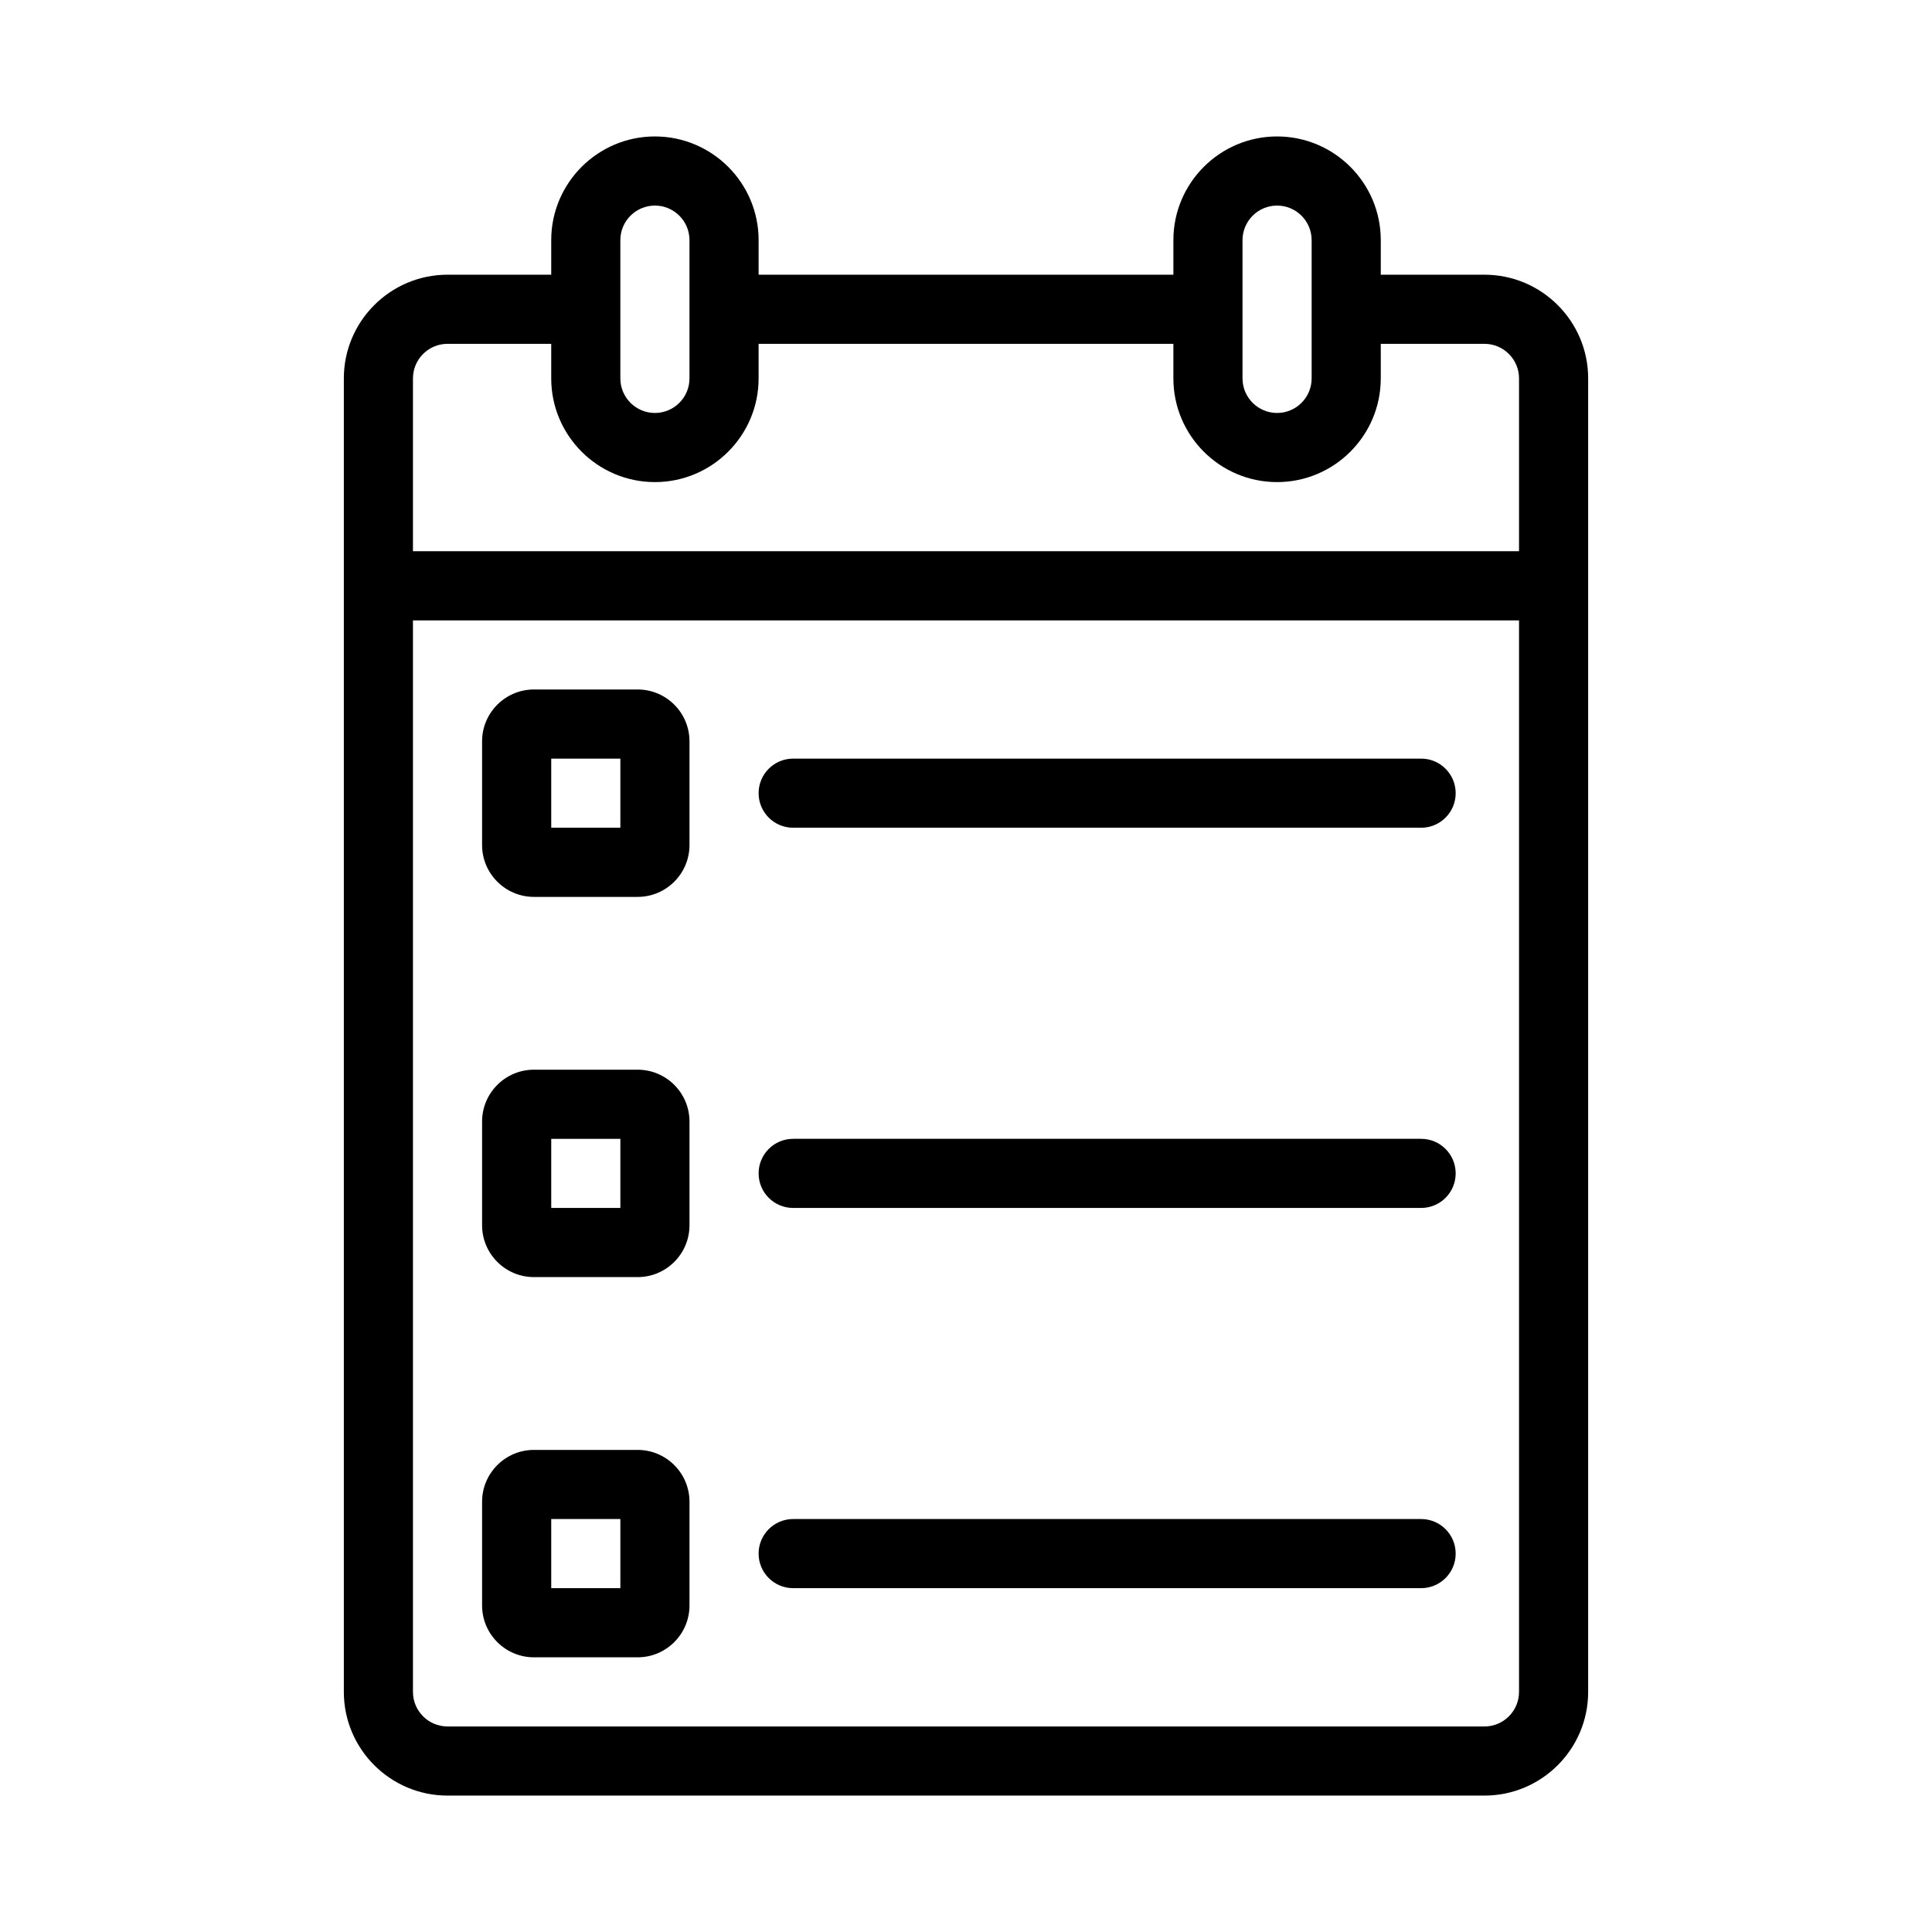 <?xml version="1.0" encoding="UTF-8"?>
<!-- Uploaded to: SVG Repo, www.svgrepo.com, Generator: SVG Repo Mixer Tools -->
<svg fill="#000000" width="800px" height="800px" version="1.1" viewBox="144 144 512 512" xmlns="http://www.w3.org/2000/svg">
 <g>
  <path d="m537.4 216.8h-27.48v-9.16c0-15.152-12.328-27.48-27.48-27.48s-27.48 12.328-27.48 27.48v9.16h-109.92v-9.16c0-15.152-12.328-27.48-27.48-27.48s-27.48 12.328-27.48 27.48v9.16h-27.48c-15.152 0-27.48 12.328-27.48 27.48v348.09c0 15.152 12.328 27.48 27.48 27.48h274.8c15.152 0 27.48-12.328 27.48-27.48v-348.09c0-15.156-12.328-27.48-27.48-27.48zm-64.121-9.16c0-5.055 4.109-9.16 9.16-9.16 5.051 0 9.16 4.106 9.16 9.16v36.641c0 5.055-4.109 9.16-9.16 9.16-5.051 0-9.16-4.106-9.16-9.16zm-164.88 0c0-5.055 4.109-9.16 9.16-9.16 5.051 0 9.16 4.106 9.16 9.16v36.641c0 5.055-4.109 9.16-9.16 9.16-5.051 0-9.16-4.106-9.16-9.16zm-45.801 27.48h27.48v9.16c0 15.152 12.328 27.48 27.48 27.48s27.48-12.328 27.48-27.48v-9.16h109.92v9.16c0 15.152 12.328 27.48 27.48 27.48s27.48-12.328 27.48-27.48v-9.16h27.48c5.051 0 9.16 4.106 9.16 9.16v45.801h-293.12v-45.801c0-5.055 4.109-9.16 9.16-9.16zm274.8 366.41h-274.8c-5.051 0-9.16-4.106-9.16-9.16v-283.96h293.12v283.96c0 5.055-4.113 9.16-9.16 9.16z"/>
  <path d="m312.98 326.72h-27.48c-7.578 0-13.742 6.164-13.742 13.742v27.48c0 7.578 6.164 13.742 13.742 13.742h27.48c7.578 0 13.742-6.164 13.742-13.742v-27.48c0-7.582-6.164-13.742-13.742-13.742zm-4.578 36.641h-18.32v-18.32h18.32z"/>
  <path d="m312.98 427.48h-27.48c-7.578 0-13.742 6.164-13.742 13.742v27.48c0 7.578 6.164 13.742 13.742 13.742h27.48c7.578 0 13.742-6.164 13.742-13.742v-27.48c0-7.582-6.164-13.742-13.742-13.742zm-4.578 36.641h-18.32v-18.32h18.32z"/>
  <path d="m312.98 528.24h-27.48c-7.578 0-13.742 6.164-13.742 13.742v27.48c0 7.578 6.164 13.742 13.742 13.742h27.48c7.578 0 13.742-6.164 13.742-13.742v-27.48c0-7.578-6.164-13.742-13.742-13.742zm-4.578 36.641h-18.32v-18.32h18.32z"/>
  <path d="m520.61 345.04h-166.41c-5.059 0-9.16 4.098-9.16 9.16s4.102 9.16 9.16 9.16h166.41c5.059 0 9.16-4.098 9.16-9.16-0.004-5.066-4.106-9.16-9.164-9.16z"/>
  <path d="m520.61 445.8h-166.41c-5.059 0-9.16 4.098-9.16 9.16s4.102 9.16 9.16 9.16h166.41c5.059 0 9.16-4.098 9.16-9.16-0.004-5.066-4.106-9.16-9.164-9.16z"/>
  <path d="m520.61 546.56h-166.41c-5.059 0-9.16 4.098-9.16 9.16s4.102 9.16 9.16 9.16h166.41c5.059 0 9.16-4.098 9.16-9.16-0.004-5.062-4.106-9.16-9.164-9.16z"/>
 </g>
</svg>